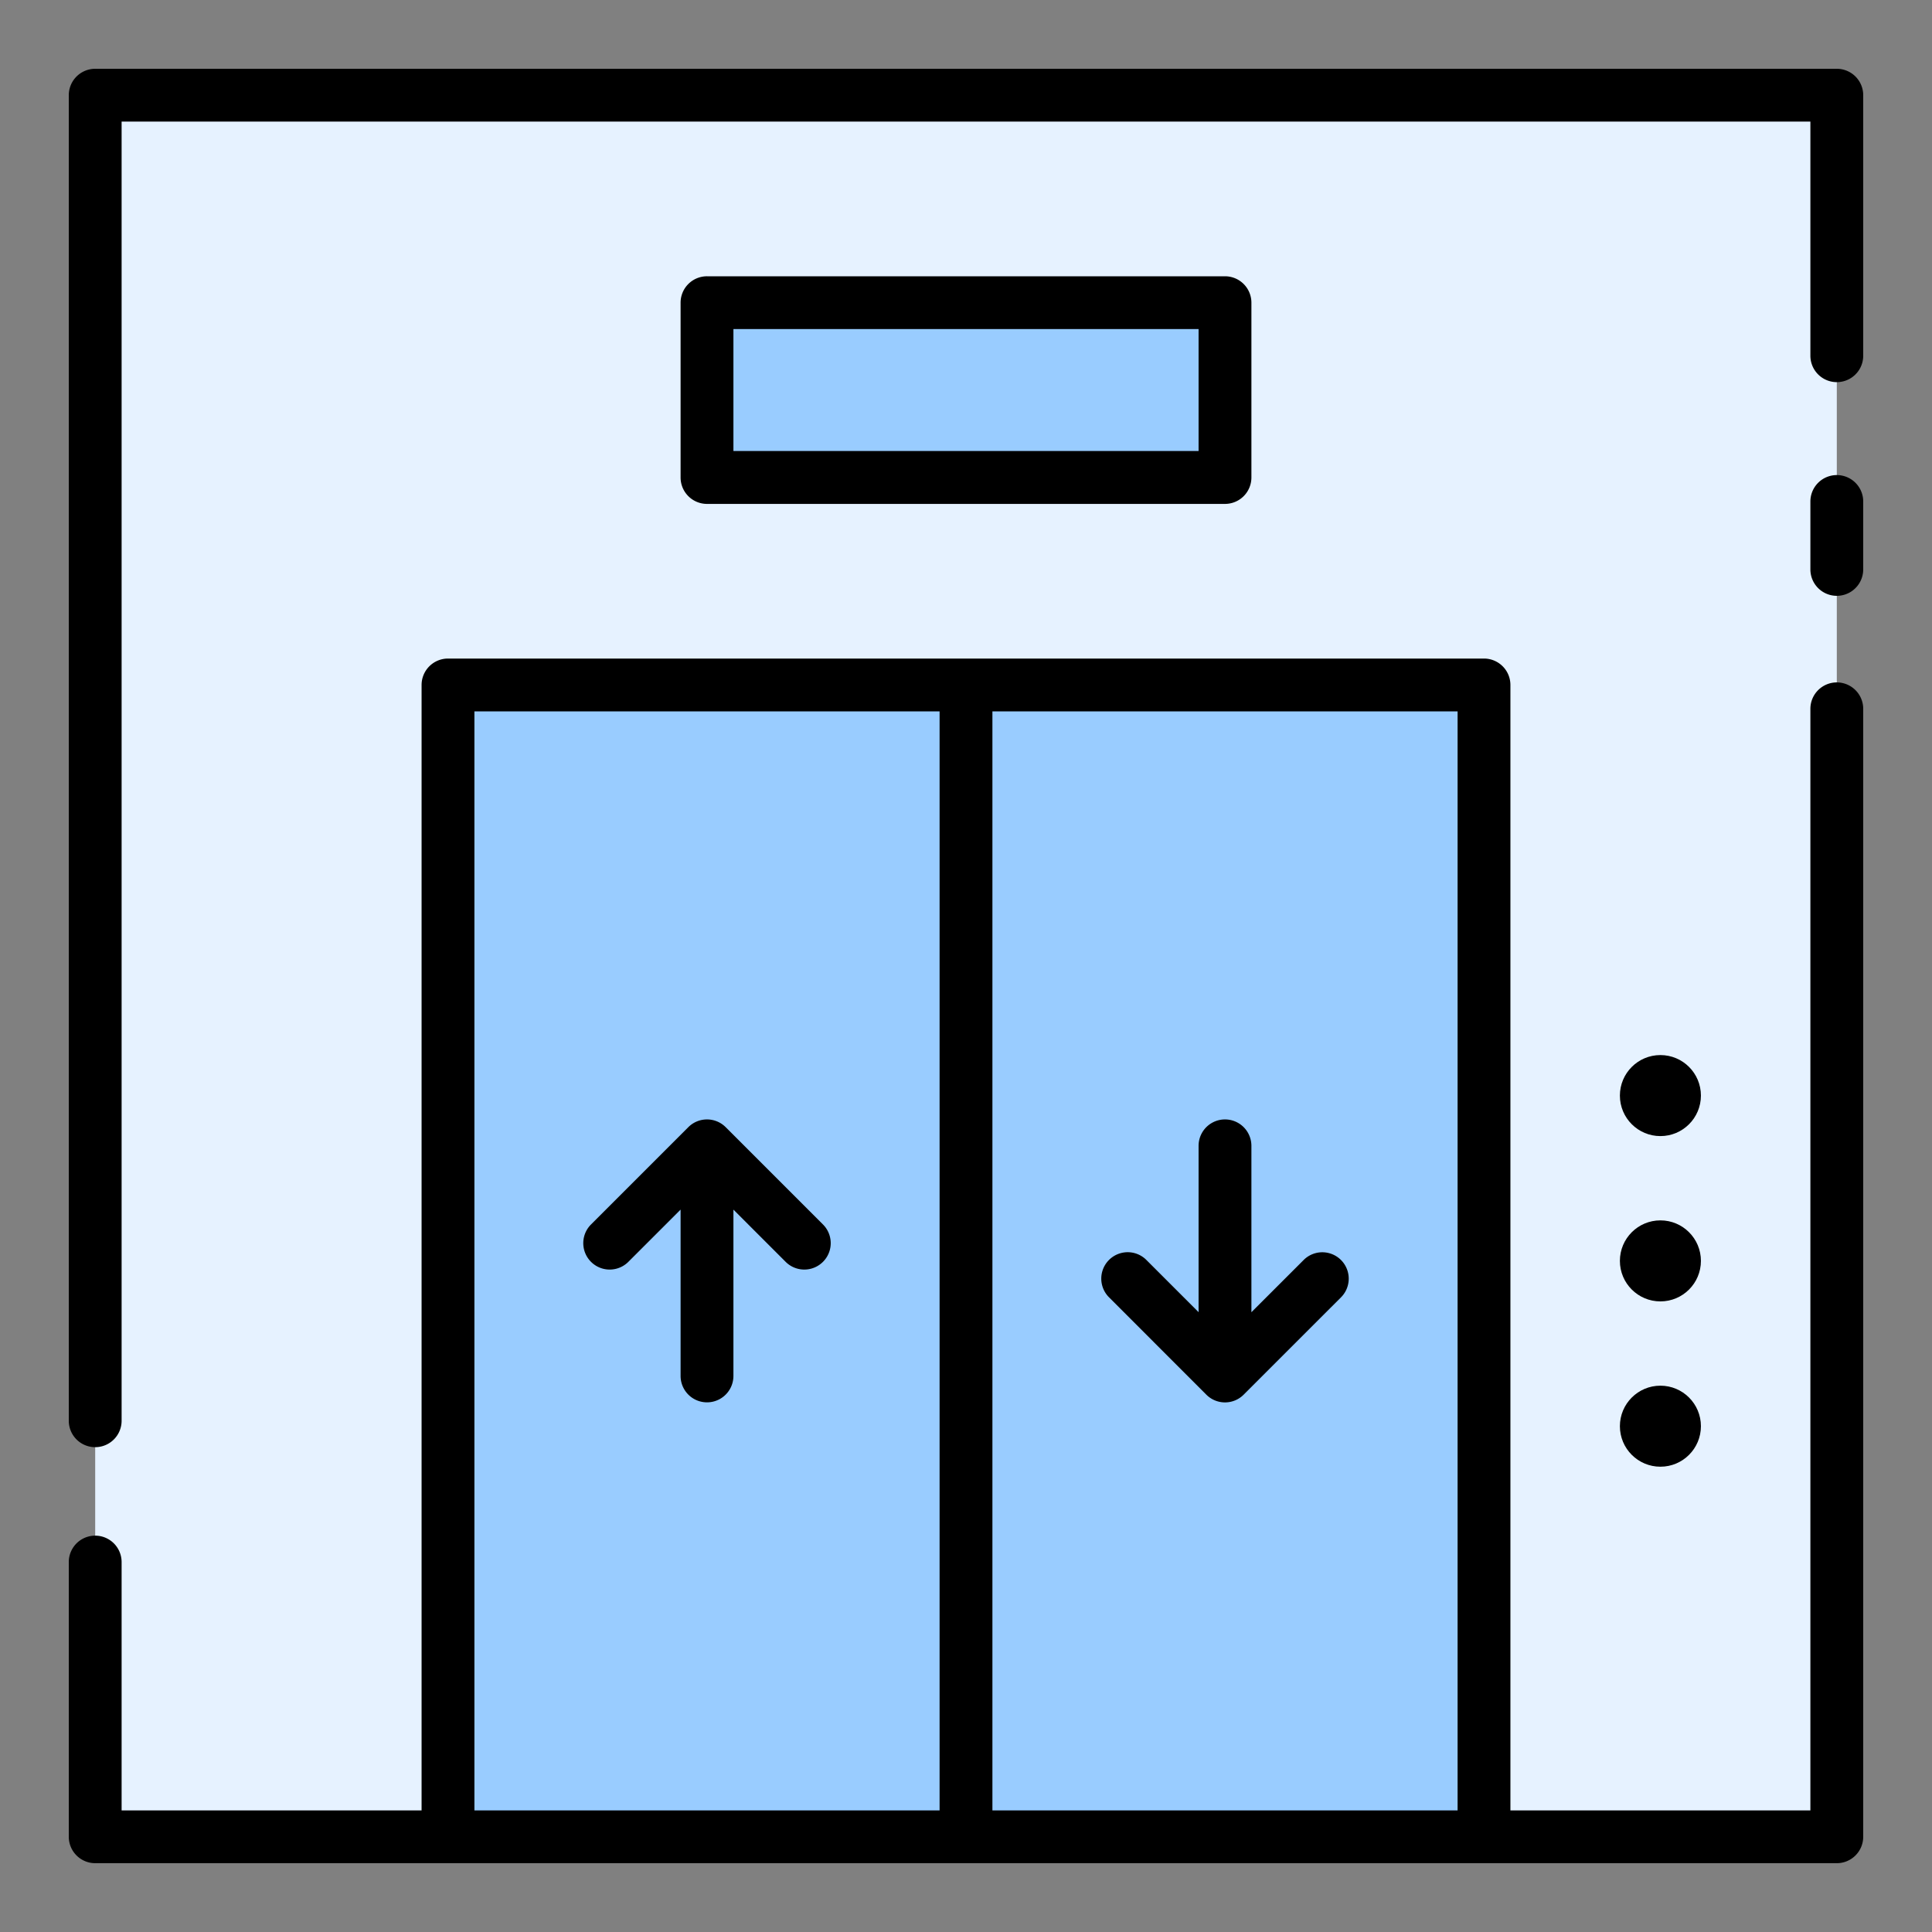 <svg height="512" viewBox="0 0 128 128" width="512" xmlns="http://www.w3.org/2000/svg"><rect x="0" y="0" width="128" height="128" fill="#808080" stroke="none"/><g><path d="m6.307 6.307h115.386v115.386h-115.386z" fill="#e6f2ff"/><path d="m29.681 45.381h68.638v76.312h-68.638z" fill="#9cf"/><path d="m46.841 20.053h34.319v11.581h-34.319z" fill="#9cf"/><g><path d="m121.693 31.475a1.75 1.75 0 0 0 -1.75 1.75v4.5a1.75 1.75 0 0 0 3.5 0v-4.5a1.75 1.75 0 0 0 -1.75-1.75z"/><path d="m121.693 4.557h-115.386a1.751 1.751 0 0 0 -1.75 1.75v87.822a1.75 1.75 0 0 0 3.5 0v-86.072h111.886v15.511a1.75 1.75 0 0 0 3.5 0v-17.261a1.751 1.751 0 0 0 -1.75-1.75z"/><path d="m121.693 45.211a1.751 1.751 0 0 0 -1.75 1.75v72.982h-19.874v-74.562a1.751 1.751 0 0 0 -1.75-1.75h-68.638a1.751 1.751 0 0 0 -1.75 1.75v74.562h-19.874v-16.452a1.75 1.75 0 0 0 -3.5 0v18.2a1.751 1.751 0 0 0 1.75 1.75h115.386a1.751 1.751 0 0 0 1.75-1.75v-74.73a1.751 1.751 0 0 0 -1.75-1.75zm-25.124 74.732h-30.819v-72.812h30.819zm-65.138-72.812h30.819v72.812h-30.819z"/><path d="m81.159 33.385a1.751 1.751 0 0 0 1.75-1.75v-11.581a1.75 1.75 0 0 0 -1.75-1.75h-34.318a1.749 1.749 0 0 0 -1.75 1.75v11.581a1.75 1.75 0 0 0 1.75 1.75zm-32.568-11.585h30.818v8.081h-30.818z"/><circle cx="110.006" cy="72.585" r="2.684"/><circle cx="110.006" cy="83.537" r="2.684"/><circle cx="110.006" cy="94.489" r="2.684"/><path d="m54.546 81.146-6.468-6.468a1.749 1.749 0 0 0 -2.475 0l-6.468 6.468a1.75 1.75 0 0 0 2.474 2.475l3.482-3.481v11.019a1.75 1.75 0 0 0 3.5 0v-11.019l3.481 3.481a1.75 1.75 0 0 0 2.474-2.475z"/><path d="m73.454 85.928 6.468 6.472a1.748 1.748 0 0 0 2.474 0l6.469-6.468a1.75 1.75 0 0 0 -2.474-2.475l-3.482 3.481v-11.023a1.75 1.75 0 0 0 -3.5 0v11.019l-3.481-3.481a1.75 1.75 0 0 0 -2.474 2.475z"/></g></g></svg>